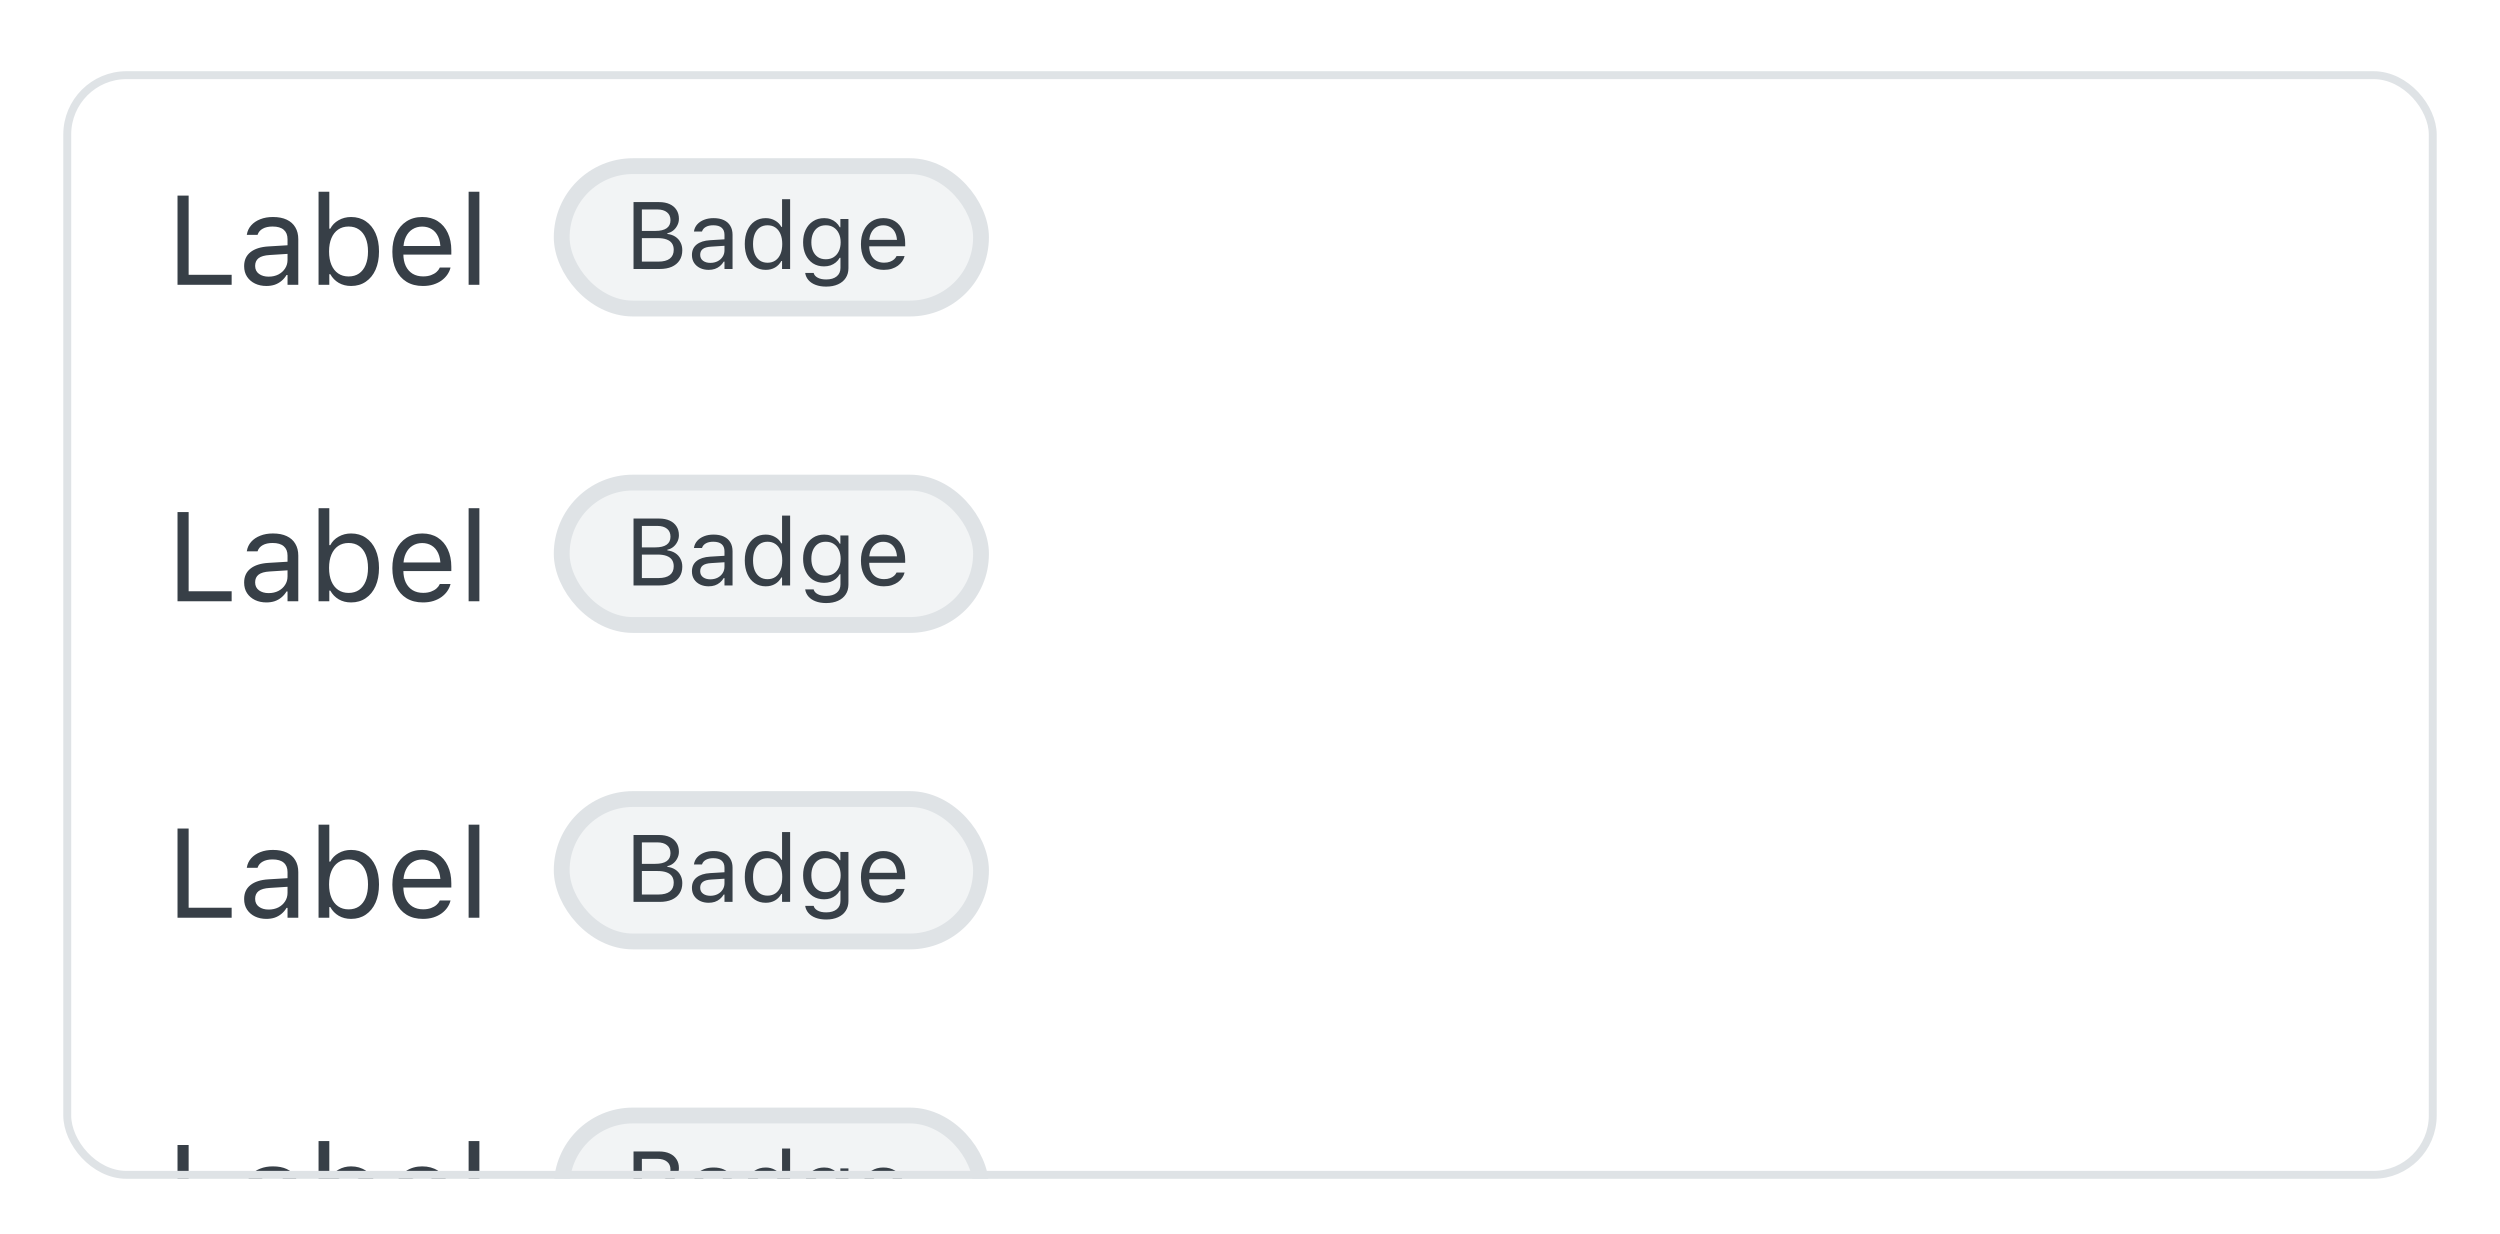<svg width="316" height="156" viewBox="0 0 316 156" fill="none" xmlns="http://www.w3.org/2000/svg">
<g filter="url(#filter0_dd_1_27331)">
<g clip-path="url(#clip0_1_27331)">
<rect x="8" y="6" width="300" height="140" rx="8" fill="white"/>
<rect width="298" height="40" transform="translate(9 7)" fill="white"/>
<path d="M22.438 33H29.281V31.734H23.844V21.727H22.438V33ZM33.672 33.148C34.052 33.148 34.401 33.096 34.719 32.992C35.036 32.883 35.32 32.724 35.57 32.516C35.825 32.307 36.042 32.055 36.219 31.758H36.344V33H37.703V27.234C37.703 26.651 37.578 26.151 37.328 25.734C37.083 25.312 36.721 24.99 36.242 24.766C35.768 24.542 35.188 24.43 34.5 24.43C33.901 24.43 33.367 24.523 32.898 24.711C32.43 24.893 32.047 25.151 31.75 25.484C31.458 25.812 31.276 26.198 31.203 26.641L31.195 26.688H32.555L32.562 26.664C32.672 26.336 32.888 26.083 33.211 25.906C33.534 25.724 33.948 25.633 34.453 25.633C35.083 25.633 35.555 25.771 35.867 26.047C36.185 26.318 36.344 26.713 36.344 27.234V29.859C36.344 30.26 36.24 30.62 36.031 30.938C35.828 31.255 35.547 31.508 35.188 31.695C34.828 31.878 34.417 31.969 33.953 31.969C33.464 31.969 33.057 31.852 32.734 31.617C32.411 31.378 32.25 31.044 32.25 30.617V30.602C32.25 30.185 32.396 29.862 32.688 29.633C32.984 29.404 33.453 29.271 34.094 29.234L37.023 29.047V27.961L33.93 28.148C32.95 28.206 32.193 28.448 31.656 28.875C31.125 29.297 30.859 29.883 30.859 30.633V30.648C30.859 31.159 30.982 31.602 31.227 31.977C31.477 32.352 31.812 32.641 32.234 32.844C32.661 33.047 33.141 33.148 33.672 33.148ZM44.375 33.148C45.089 33.148 45.708 32.969 46.234 32.609C46.766 32.25 47.177 31.745 47.469 31.094C47.76 30.438 47.906 29.672 47.906 28.797V28.781C47.906 27.901 47.76 27.135 47.469 26.484C47.177 25.833 46.766 25.328 46.234 24.969C45.708 24.609 45.089 24.43 44.375 24.43C43.797 24.43 43.271 24.565 42.797 24.836C42.328 25.102 41.979 25.458 41.75 25.906H41.625V21.234H40.266V33H41.625V31.656H41.75C42.01 32.125 42.367 32.492 42.82 32.758C43.273 33.018 43.792 33.148 44.375 33.148ZM44.062 31.945C43.552 31.945 43.112 31.818 42.742 31.562C42.372 31.307 42.089 30.945 41.891 30.477C41.693 30.003 41.594 29.443 41.594 28.797V28.781C41.594 28.13 41.693 27.57 41.891 27.102C42.089 26.633 42.372 26.271 42.742 26.016C43.112 25.76 43.552 25.633 44.062 25.633C44.578 25.633 45.018 25.76 45.383 26.016C45.747 26.266 46.026 26.625 46.219 27.094C46.417 27.562 46.516 28.125 46.516 28.781V28.797C46.516 29.448 46.417 30.01 46.219 30.484C46.026 30.953 45.747 31.315 45.383 31.57C45.018 31.82 44.578 31.945 44.062 31.945ZM53.453 33.148C53.948 33.148 54.393 33.086 54.789 32.961C55.19 32.831 55.536 32.659 55.828 32.445C56.12 32.227 56.357 31.984 56.539 31.719C56.727 31.448 56.857 31.169 56.93 30.883L56.945 30.82H55.586L55.555 30.891C55.482 31.057 55.354 31.221 55.172 31.383C54.99 31.544 54.758 31.677 54.477 31.781C54.195 31.885 53.865 31.938 53.484 31.938C52.974 31.938 52.531 31.826 52.156 31.602C51.781 31.372 51.492 31.047 51.289 30.625C51.086 30.198 50.984 29.685 50.984 29.086V28.547C50.984 27.917 51.089 27.385 51.297 26.953C51.505 26.521 51.786 26.195 52.141 25.977C52.5 25.753 52.906 25.641 53.359 25.641C53.812 25.641 54.214 25.747 54.562 25.961C54.911 26.169 55.185 26.487 55.383 26.914C55.581 27.341 55.68 27.885 55.68 28.547V29.086L56.352 28.094H50.297V29.18H57.047V28.648C57.047 27.81 56.898 27.076 56.602 26.445C56.31 25.81 55.888 25.315 55.336 24.961C54.789 24.607 54.133 24.43 53.367 24.43C52.607 24.43 51.943 24.615 51.375 24.984C50.807 25.354 50.367 25.867 50.055 26.523C49.747 27.18 49.594 27.943 49.594 28.812V28.82C49.594 29.701 49.747 30.466 50.055 31.117C50.367 31.763 50.81 32.263 51.383 32.617C51.961 32.971 52.651 33.148 53.453 33.148ZM59.234 33H60.594V21.234H59.234V33Z" fill="#373F47"/>
<rect x="71" y="18" width="53" height="18" rx="9" fill="#F2F4F5"/>
<path d="M80.606 31H83.377C83.978 31 84.492 30.906 84.918 30.719C85.344 30.527 85.67 30.256 85.897 29.904C86.127 29.549 86.242 29.125 86.242 28.633V28.621C86.242 28.25 86.164 27.92 86.008 27.631C85.856 27.338 85.639 27.1 85.357 26.916C85.076 26.732 84.742 26.617 84.356 26.57V26.477C84.629 26.426 84.875 26.312 85.094 26.137C85.312 25.961 85.486 25.744 85.615 25.486C85.748 25.229 85.814 24.953 85.814 24.66V24.648C85.814 24.219 85.713 23.848 85.51 23.535C85.311 23.219 85.023 22.975 84.648 22.803C84.277 22.631 83.832 22.545 83.312 22.545H80.606V23.477H83.09C83.613 23.477 84.019 23.596 84.309 23.834C84.602 24.068 84.748 24.4 84.748 24.83V24.842C84.748 25.287 84.586 25.623 84.262 25.85C83.941 26.076 83.461 26.189 82.82 26.189H80.606V27.098H83.119C83.568 27.098 83.943 27.152 84.244 27.262C84.549 27.371 84.777 27.535 84.93 27.754C85.082 27.973 85.158 28.244 85.158 28.568V28.58C85.158 29.064 84.994 29.434 84.666 29.688C84.338 29.941 83.856 30.068 83.219 30.068H80.606V31ZM80.078 31H81.133V22.545H80.078V31ZM89.57 31.111C89.856 31.111 90.117 31.072 90.356 30.994C90.594 30.912 90.807 30.793 90.994 30.637C91.186 30.48 91.348 30.291 91.481 30.068H91.574V31H92.594V26.676C92.594 26.238 92.5 25.863 92.312 25.551C92.129 25.234 91.857 24.992 91.498 24.824C91.143 24.656 90.707 24.572 90.191 24.572C89.742 24.572 89.342 24.643 88.99 24.783C88.639 24.92 88.352 25.113 88.129 25.363C87.91 25.609 87.773 25.898 87.719 26.23L87.713 26.266H88.732L88.738 26.248C88.82 26.002 88.982 25.812 89.225 25.68C89.467 25.543 89.777 25.475 90.156 25.475C90.629 25.475 90.982 25.578 91.217 25.785C91.455 25.988 91.574 26.285 91.574 26.676V28.645C91.574 28.945 91.496 29.215 91.34 29.453C91.188 29.691 90.977 29.881 90.707 30.021C90.438 30.158 90.129 30.227 89.781 30.227C89.414 30.227 89.109 30.139 88.867 29.963C88.625 29.783 88.504 29.533 88.504 29.213V29.201C88.504 28.889 88.613 28.646 88.832 28.475C89.055 28.303 89.406 28.203 89.887 28.176L92.084 28.035V27.221L89.764 27.361C89.029 27.404 88.461 27.586 88.059 27.906C87.66 28.223 87.461 28.662 87.461 29.225V29.236C87.461 29.619 87.553 29.951 87.736 30.232C87.924 30.514 88.176 30.73 88.492 30.883C88.812 31.035 89.172 31.111 89.57 31.111ZM96.789 31.111C97.231 31.111 97.621 31.014 97.961 30.818C98.301 30.619 98.566 30.344 98.758 29.992H98.852V31H99.871V22.176H98.852V25.68H98.758C98.586 25.344 98.322 25.076 97.967 24.877C97.615 24.674 97.223 24.572 96.789 24.572C96.254 24.572 95.787 24.707 95.389 24.977C94.994 25.246 94.688 25.625 94.469 26.113C94.25 26.602 94.141 27.176 94.141 27.836V27.848C94.141 28.504 94.25 29.078 94.469 29.57C94.688 30.059 94.996 30.438 95.394 30.707C95.793 30.977 96.258 31.111 96.789 31.111ZM97.023 30.209C96.641 30.209 96.311 30.115 96.033 29.928C95.76 29.736 95.549 29.465 95.4 29.113C95.256 28.758 95.184 28.336 95.184 27.848V27.836C95.184 27.344 95.256 26.922 95.4 26.57C95.549 26.219 95.76 25.949 96.033 25.762C96.311 25.57 96.641 25.475 97.023 25.475C97.406 25.475 97.736 25.57 98.014 25.762C98.291 25.953 98.504 26.225 98.652 26.576C98.801 26.928 98.875 27.348 98.875 27.836V27.848C98.875 28.332 98.801 28.752 98.652 29.107C98.504 29.459 98.291 29.73 98.014 29.922C97.736 30.113 97.406 30.209 97.023 30.209ZM104.43 33.227C105.004 33.227 105.502 33.131 105.924 32.94C106.346 32.752 106.67 32.484 106.896 32.137C107.127 31.789 107.242 31.381 107.242 30.912V24.684H106.223V25.727H106.152C106.023 25.488 105.861 25.283 105.666 25.111C105.475 24.939 105.254 24.807 105.004 24.713C104.754 24.619 104.48 24.572 104.184 24.572C103.633 24.572 103.158 24.705 102.76 24.971C102.361 25.232 102.053 25.594 101.834 26.055C101.619 26.512 101.512 27.035 101.512 27.625V27.637C101.512 28.227 101.619 28.75 101.834 29.207C102.049 29.664 102.354 30.023 102.748 30.285C103.146 30.543 103.617 30.672 104.16 30.672C104.449 30.672 104.719 30.631 104.969 30.549C105.219 30.463 105.443 30.338 105.643 30.174C105.842 30.01 106.008 29.812 106.141 29.582H106.234V30.859C106.234 31.324 106.074 31.684 105.754 31.938C105.438 32.195 104.996 32.324 104.43 32.324C103.977 32.324 103.613 32.246 103.34 32.09C103.066 31.938 102.902 31.742 102.848 31.504L102.842 31.498H101.787L101.775 31.504C101.83 31.848 101.969 32.148 102.191 32.406C102.418 32.668 102.721 32.869 103.1 33.01C103.479 33.154 103.922 33.227 104.43 33.227ZM104.383 29.77C103.992 29.77 103.66 29.68 103.387 29.5C103.117 29.316 102.91 29.064 102.766 28.744C102.625 28.424 102.555 28.055 102.555 27.637V27.625C102.555 27.207 102.625 26.836 102.766 26.512C102.91 26.188 103.117 25.934 103.387 25.75C103.66 25.566 103.992 25.475 104.383 25.475C104.773 25.475 105.107 25.566 105.385 25.75C105.666 25.934 105.881 26.188 106.029 26.512C106.182 26.836 106.258 27.207 106.258 27.625V27.637C106.258 28.055 106.182 28.424 106.029 28.744C105.881 29.064 105.666 29.316 105.385 29.5C105.107 29.68 104.773 29.77 104.383 29.77ZM111.719 31.111C112.09 31.111 112.424 31.064 112.721 30.971C113.021 30.873 113.281 30.744 113.5 30.584C113.719 30.42 113.896 30.238 114.033 30.039C114.174 29.836 114.271 29.627 114.326 29.412L114.338 29.365H113.318L113.295 29.418C113.24 29.543 113.145 29.666 113.008 29.787C112.871 29.908 112.697 30.008 112.486 30.086C112.275 30.164 112.027 30.203 111.742 30.203C111.359 30.203 111.027 30.119 110.746 29.951C110.465 29.779 110.248 29.535 110.096 29.219C109.943 28.898 109.867 28.514 109.867 28.064V27.66C109.867 27.188 109.945 26.789 110.102 26.465C110.258 26.141 110.469 25.896 110.734 25.732C111.004 25.564 111.309 25.48 111.648 25.48C111.988 25.48 112.289 25.561 112.551 25.721C112.812 25.877 113.018 26.115 113.166 26.436C113.314 26.756 113.389 27.164 113.389 27.66V28.064L113.893 27.32H109.352V28.135H114.414V27.736C114.414 27.107 114.303 26.557 114.08 26.084C113.861 25.607 113.545 25.236 113.131 24.971C112.721 24.705 112.229 24.572 111.654 24.572C111.084 24.572 110.586 24.711 110.16 24.988C109.734 25.266 109.404 25.65 109.17 26.143C108.939 26.635 108.824 27.207 108.824 27.859V27.865C108.824 28.525 108.939 29.1 109.17 29.588C109.404 30.072 109.736 30.447 110.166 30.713C110.6 30.979 111.117 31.111 111.719 31.111Z" fill="#373F47"/>
<rect x="71" y="18" width="53" height="18" rx="9" stroke="#DFE3E6" stroke-width="2"/>
<rect width="298" height="40" transform="translate(9 47)" fill="white"/>
<path d="M22.438 73H29.281V71.734H23.844V61.727H22.438V73ZM33.672 73.148C34.052 73.148 34.401 73.096 34.719 72.992C35.036 72.883 35.32 72.724 35.57 72.516C35.825 72.307 36.042 72.055 36.219 71.758H36.344V73H37.703V67.234C37.703 66.651 37.578 66.151 37.328 65.734C37.083 65.312 36.721 64.99 36.242 64.766C35.768 64.542 35.188 64.43 34.5 64.43C33.901 64.43 33.367 64.523 32.898 64.711C32.43 64.893 32.047 65.151 31.75 65.484C31.458 65.812 31.276 66.198 31.203 66.641L31.195 66.688H32.555L32.562 66.664C32.672 66.336 32.888 66.083 33.211 65.906C33.534 65.724 33.948 65.633 34.453 65.633C35.083 65.633 35.555 65.771 35.867 66.047C36.185 66.318 36.344 66.713 36.344 67.234V69.859C36.344 70.26 36.24 70.62 36.031 70.938C35.828 71.255 35.547 71.508 35.188 71.695C34.828 71.878 34.417 71.969 33.953 71.969C33.464 71.969 33.057 71.852 32.734 71.617C32.411 71.378 32.25 71.044 32.25 70.617V70.602C32.25 70.185 32.396 69.862 32.688 69.633C32.984 69.404 33.453 69.271 34.094 69.234L37.023 69.047V67.961L33.93 68.148C32.95 68.206 32.193 68.448 31.656 68.875C31.125 69.297 30.859 69.883 30.859 70.633V70.648C30.859 71.159 30.982 71.602 31.227 71.977C31.477 72.352 31.812 72.641 32.234 72.844C32.661 73.047 33.141 73.148 33.672 73.148ZM44.375 73.148C45.089 73.148 45.708 72.969 46.234 72.609C46.766 72.25 47.177 71.745 47.469 71.094C47.76 70.438 47.906 69.672 47.906 68.797V68.781C47.906 67.901 47.76 67.135 47.469 66.484C47.177 65.833 46.766 65.328 46.234 64.969C45.708 64.609 45.089 64.43 44.375 64.43C43.797 64.43 43.271 64.565 42.797 64.836C42.328 65.102 41.979 65.458 41.75 65.906H41.625V61.234H40.266V73H41.625V71.656H41.75C42.01 72.125 42.367 72.492 42.82 72.758C43.273 73.018 43.792 73.148 44.375 73.148ZM44.062 71.945C43.552 71.945 43.112 71.818 42.742 71.562C42.372 71.307 42.089 70.945 41.891 70.477C41.693 70.003 41.594 69.443 41.594 68.797V68.781C41.594 68.13 41.693 67.57 41.891 67.102C42.089 66.633 42.372 66.271 42.742 66.016C43.112 65.76 43.552 65.633 44.062 65.633C44.578 65.633 45.018 65.76 45.383 66.016C45.747 66.266 46.026 66.625 46.219 67.094C46.417 67.562 46.516 68.125 46.516 68.781V68.797C46.516 69.448 46.417 70.01 46.219 70.484C46.026 70.953 45.747 71.315 45.383 71.57C45.018 71.82 44.578 71.945 44.062 71.945ZM53.453 73.148C53.948 73.148 54.393 73.086 54.789 72.961C55.19 72.831 55.536 72.659 55.828 72.445C56.12 72.227 56.357 71.984 56.539 71.719C56.727 71.448 56.857 71.169 56.93 70.883L56.945 70.82H55.586L55.555 70.891C55.482 71.057 55.354 71.221 55.172 71.383C54.99 71.544 54.758 71.677 54.477 71.781C54.195 71.885 53.865 71.938 53.484 71.938C52.974 71.938 52.531 71.826 52.156 71.602C51.781 71.372 51.492 71.047 51.289 70.625C51.086 70.198 50.984 69.685 50.984 69.086V68.547C50.984 67.917 51.089 67.385 51.297 66.953C51.505 66.521 51.786 66.195 52.141 65.977C52.5 65.753 52.906 65.641 53.359 65.641C53.812 65.641 54.214 65.747 54.562 65.961C54.911 66.169 55.185 66.487 55.383 66.914C55.581 67.341 55.68 67.885 55.68 68.547V69.086L56.352 68.094H50.297V69.18H57.047V68.648C57.047 67.81 56.898 67.076 56.602 66.445C56.31 65.81 55.888 65.315 55.336 64.961C54.789 64.607 54.133 64.43 53.367 64.43C52.607 64.43 51.943 64.615 51.375 64.984C50.807 65.354 50.367 65.867 50.055 66.523C49.747 67.18 49.594 67.943 49.594 68.812V68.82C49.594 69.701 49.747 70.466 50.055 71.117C50.367 71.763 50.81 72.263 51.383 72.617C51.961 72.971 52.651 73.148 53.453 73.148ZM59.234 73H60.594V61.234H59.234V73Z" fill="#373F47"/>
<rect x="71" y="58" width="53" height="18" rx="9" fill="#F2F4F5"/>
<path d="M80.606 71H83.377C83.978 71 84.492 70.906 84.918 70.719C85.344 70.527 85.67 70.256 85.897 69.904C86.127 69.549 86.242 69.125 86.242 68.633V68.621C86.242 68.25 86.164 67.92 86.008 67.631C85.856 67.338 85.639 67.1 85.357 66.916C85.076 66.732 84.742 66.617 84.356 66.57V66.477C84.629 66.426 84.875 66.312 85.094 66.137C85.312 65.961 85.486 65.744 85.615 65.486C85.748 65.228 85.814 64.953 85.814 64.66V64.648C85.814 64.219 85.713 63.848 85.51 63.535C85.311 63.219 85.023 62.975 84.648 62.803C84.277 62.631 83.832 62.545 83.312 62.545H80.606V63.477H83.09C83.613 63.477 84.019 63.596 84.309 63.834C84.602 64.068 84.748 64.4 84.748 64.83V64.842C84.748 65.287 84.586 65.623 84.262 65.85C83.941 66.076 83.461 66.189 82.82 66.189H80.606V67.098H83.119C83.568 67.098 83.943 67.152 84.244 67.262C84.549 67.371 84.777 67.535 84.93 67.754C85.082 67.973 85.158 68.244 85.158 68.568V68.58C85.158 69.064 84.994 69.434 84.666 69.688C84.338 69.941 83.856 70.068 83.219 70.068H80.606V71ZM80.078 71H81.133V62.545H80.078V71ZM89.57 71.111C89.856 71.111 90.117 71.072 90.356 70.994C90.594 70.912 90.807 70.793 90.994 70.637C91.186 70.481 91.348 70.291 91.481 70.068H91.574V71H92.594V66.676C92.594 66.238 92.5 65.863 92.312 65.551C92.129 65.234 91.857 64.992 91.498 64.824C91.143 64.656 90.707 64.572 90.191 64.572C89.742 64.572 89.342 64.643 88.99 64.783C88.639 64.92 88.352 65.113 88.129 65.363C87.91 65.609 87.773 65.898 87.719 66.231L87.713 66.266H88.732L88.738 66.248C88.82 66.002 88.982 65.812 89.225 65.68C89.467 65.543 89.777 65.475 90.156 65.475C90.629 65.475 90.982 65.578 91.217 65.785C91.455 65.988 91.574 66.285 91.574 66.676V68.644C91.574 68.945 91.496 69.215 91.34 69.453C91.188 69.691 90.977 69.881 90.707 70.022C90.438 70.158 90.129 70.227 89.781 70.227C89.414 70.227 89.109 70.139 88.867 69.963C88.625 69.783 88.504 69.533 88.504 69.213V69.201C88.504 68.889 88.613 68.647 88.832 68.475C89.055 68.303 89.406 68.203 89.887 68.176L92.084 68.035V67.221L89.764 67.361C89.029 67.404 88.461 67.586 88.059 67.906C87.66 68.223 87.461 68.662 87.461 69.225V69.236C87.461 69.619 87.553 69.951 87.736 70.232C87.924 70.514 88.176 70.731 88.492 70.883C88.812 71.035 89.172 71.111 89.57 71.111ZM96.789 71.111C97.231 71.111 97.621 71.014 97.961 70.818C98.301 70.619 98.566 70.344 98.758 69.992H98.852V71H99.871V62.176H98.852V65.68H98.758C98.586 65.344 98.322 65.076 97.967 64.877C97.615 64.674 97.223 64.572 96.789 64.572C96.254 64.572 95.787 64.707 95.389 64.977C94.994 65.246 94.688 65.625 94.469 66.113C94.25 66.602 94.141 67.176 94.141 67.836V67.848C94.141 68.504 94.25 69.078 94.469 69.57C94.688 70.059 94.996 70.438 95.394 70.707C95.793 70.977 96.258 71.111 96.789 71.111ZM97.023 70.209C96.641 70.209 96.311 70.115 96.033 69.928C95.76 69.736 95.549 69.465 95.4 69.113C95.256 68.758 95.184 68.336 95.184 67.848V67.836C95.184 67.344 95.256 66.922 95.4 66.57C95.549 66.219 95.76 65.949 96.033 65.762C96.311 65.57 96.641 65.475 97.023 65.475C97.406 65.475 97.736 65.57 98.014 65.762C98.291 65.953 98.504 66.225 98.652 66.576C98.801 66.928 98.875 67.348 98.875 67.836V67.848C98.875 68.332 98.801 68.752 98.652 69.107C98.504 69.459 98.291 69.731 98.014 69.922C97.736 70.113 97.406 70.209 97.023 70.209ZM104.43 73.227C105.004 73.227 105.502 73.131 105.924 72.939C106.346 72.752 106.67 72.484 106.896 72.137C107.127 71.789 107.242 71.381 107.242 70.912V64.684H106.223V65.727H106.152C106.023 65.488 105.861 65.283 105.666 65.111C105.475 64.939 105.254 64.807 105.004 64.713C104.754 64.619 104.48 64.572 104.184 64.572C103.633 64.572 103.158 64.705 102.76 64.971C102.361 65.232 102.053 65.594 101.834 66.055C101.619 66.512 101.512 67.035 101.512 67.625V67.637C101.512 68.227 101.619 68.75 101.834 69.207C102.049 69.664 102.354 70.023 102.748 70.285C103.146 70.543 103.617 70.672 104.16 70.672C104.449 70.672 104.719 70.631 104.969 70.549C105.219 70.463 105.443 70.338 105.643 70.174C105.842 70.01 106.008 69.812 106.141 69.582H106.234V70.859C106.234 71.324 106.074 71.684 105.754 71.938C105.438 72.195 104.996 72.324 104.43 72.324C103.977 72.324 103.613 72.246 103.34 72.09C103.066 71.938 102.902 71.742 102.848 71.504L102.842 71.498H101.787L101.775 71.504C101.83 71.848 101.969 72.148 102.191 72.406C102.418 72.668 102.721 72.869 103.1 73.01C103.479 73.154 103.922 73.227 104.43 73.227ZM104.383 69.769C103.992 69.769 103.66 69.68 103.387 69.5C103.117 69.316 102.91 69.064 102.766 68.744C102.625 68.424 102.555 68.055 102.555 67.637V67.625C102.555 67.207 102.625 66.836 102.766 66.512C102.91 66.188 103.117 65.934 103.387 65.75C103.66 65.566 103.992 65.475 104.383 65.475C104.773 65.475 105.107 65.566 105.385 65.75C105.666 65.934 105.881 66.188 106.029 66.512C106.182 66.836 106.258 67.207 106.258 67.625V67.637C106.258 68.055 106.182 68.424 106.029 68.744C105.881 69.064 105.666 69.316 105.385 69.5C105.107 69.68 104.773 69.769 104.383 69.769ZM111.719 71.111C112.09 71.111 112.424 71.064 112.721 70.971C113.021 70.873 113.281 70.744 113.5 70.584C113.719 70.42 113.896 70.238 114.033 70.039C114.174 69.836 114.271 69.627 114.326 69.412L114.338 69.365H113.318L113.295 69.418C113.24 69.543 113.145 69.666 113.008 69.787C112.871 69.908 112.697 70.008 112.486 70.086C112.275 70.164 112.027 70.203 111.742 70.203C111.359 70.203 111.027 70.119 110.746 69.951C110.465 69.779 110.248 69.535 110.096 69.219C109.943 68.898 109.867 68.514 109.867 68.064V67.66C109.867 67.188 109.945 66.789 110.102 66.465C110.258 66.141 110.469 65.897 110.734 65.732C111.004 65.564 111.309 65.481 111.648 65.481C111.988 65.481 112.289 65.561 112.551 65.721C112.812 65.877 113.018 66.115 113.166 66.436C113.314 66.756 113.389 67.164 113.389 67.66V68.064L113.893 67.32H109.352V68.135H114.414V67.736C114.414 67.107 114.303 66.557 114.08 66.084C113.861 65.607 113.545 65.236 113.131 64.971C112.721 64.705 112.229 64.572 111.654 64.572C111.084 64.572 110.586 64.711 110.16 64.988C109.734 65.266 109.404 65.65 109.17 66.143C108.939 66.635 108.824 67.207 108.824 67.859V67.865C108.824 68.525 108.939 69.1 109.17 69.588C109.404 70.072 109.736 70.447 110.166 70.713C110.6 70.978 111.117 71.111 111.719 71.111Z" fill="#373F47"/>
<rect x="71" y="58" width="53" height="18" rx="9" stroke="#DFE3E6" stroke-width="2"/>
<rect width="298" height="40" transform="translate(9 87)" fill="white"/>
<path d="M22.438 113H29.281V111.734H23.844V101.727H22.438V113ZM33.672 113.148C34.052 113.148 34.401 113.096 34.719 112.992C35.036 112.883 35.32 112.724 35.57 112.516C35.825 112.307 36.042 112.055 36.219 111.758H36.344V113H37.703V107.234C37.703 106.651 37.578 106.151 37.328 105.734C37.083 105.312 36.721 104.99 36.242 104.766C35.768 104.542 35.188 104.43 34.5 104.43C33.901 104.43 33.367 104.523 32.898 104.711C32.43 104.893 32.047 105.151 31.75 105.484C31.458 105.812 31.276 106.198 31.203 106.641L31.195 106.688H32.555L32.562 106.664C32.672 106.336 32.888 106.083 33.211 105.906C33.534 105.724 33.948 105.633 34.453 105.633C35.083 105.633 35.555 105.771 35.867 106.047C36.185 106.318 36.344 106.714 36.344 107.234V109.859C36.344 110.26 36.24 110.62 36.031 110.938C35.828 111.255 35.547 111.508 35.188 111.695C34.828 111.878 34.417 111.969 33.953 111.969C33.464 111.969 33.057 111.852 32.734 111.617C32.411 111.378 32.25 111.044 32.25 110.617V110.602C32.25 110.185 32.396 109.862 32.688 109.633C32.984 109.404 33.453 109.271 34.094 109.234L37.023 109.047V107.961L33.93 108.148C32.95 108.206 32.193 108.448 31.656 108.875C31.125 109.297 30.859 109.883 30.859 110.633V110.648C30.859 111.159 30.982 111.602 31.227 111.977C31.477 112.352 31.812 112.641 32.234 112.844C32.661 113.047 33.141 113.148 33.672 113.148ZM44.375 113.148C45.089 113.148 45.708 112.969 46.234 112.609C46.766 112.25 47.177 111.745 47.469 111.094C47.76 110.438 47.906 109.672 47.906 108.797V108.781C47.906 107.901 47.76 107.135 47.469 106.484C47.177 105.833 46.766 105.328 46.234 104.969C45.708 104.609 45.089 104.43 44.375 104.43C43.797 104.43 43.271 104.565 42.797 104.836C42.328 105.102 41.979 105.458 41.75 105.906H41.625V101.234H40.266V113H41.625V111.656H41.75C42.01 112.125 42.367 112.492 42.82 112.758C43.273 113.018 43.792 113.148 44.375 113.148ZM44.062 111.945C43.552 111.945 43.112 111.818 42.742 111.562C42.372 111.307 42.089 110.945 41.891 110.477C41.693 110.003 41.594 109.443 41.594 108.797V108.781C41.594 108.13 41.693 107.57 41.891 107.102C42.089 106.633 42.372 106.271 42.742 106.016C43.112 105.76 43.552 105.633 44.062 105.633C44.578 105.633 45.018 105.76 45.383 106.016C45.747 106.266 46.026 106.625 46.219 107.094C46.417 107.562 46.516 108.125 46.516 108.781V108.797C46.516 109.448 46.417 110.01 46.219 110.484C46.026 110.953 45.747 111.315 45.383 111.57C45.018 111.82 44.578 111.945 44.062 111.945ZM53.453 113.148C53.948 113.148 54.393 113.086 54.789 112.961C55.19 112.831 55.536 112.659 55.828 112.445C56.12 112.227 56.357 111.984 56.539 111.719C56.727 111.448 56.857 111.169 56.93 110.883L56.945 110.82H55.586L55.555 110.891C55.482 111.057 55.354 111.221 55.172 111.383C54.99 111.544 54.758 111.677 54.477 111.781C54.195 111.885 53.865 111.938 53.484 111.938C52.974 111.938 52.531 111.826 52.156 111.602C51.781 111.372 51.492 111.047 51.289 110.625C51.086 110.198 50.984 109.685 50.984 109.086V108.547C50.984 107.917 51.089 107.385 51.297 106.953C51.505 106.521 51.786 106.195 52.141 105.977C52.5 105.753 52.906 105.641 53.359 105.641C53.812 105.641 54.214 105.747 54.562 105.961C54.911 106.169 55.185 106.487 55.383 106.914C55.581 107.341 55.68 107.885 55.68 108.547V109.086L56.352 108.094H50.297V109.18H57.047V108.648C57.047 107.81 56.898 107.076 56.602 106.445C56.31 105.81 55.888 105.315 55.336 104.961C54.789 104.607 54.133 104.43 53.367 104.43C52.607 104.43 51.943 104.615 51.375 104.984C50.807 105.354 50.367 105.867 50.055 106.523C49.747 107.18 49.594 107.943 49.594 108.812V108.82C49.594 109.701 49.747 110.466 50.055 111.117C50.367 111.763 50.81 112.263 51.383 112.617C51.961 112.971 52.651 113.148 53.453 113.148ZM59.234 113H60.594V101.234H59.234V113Z" fill="#373F47"/>
<rect x="71" y="98" width="53" height="18" rx="9" fill="#F2F4F5"/>
<path d="M80.606 111H83.377C83.978 111 84.492 110.906 84.918 110.719C85.344 110.527 85.67 110.256 85.897 109.904C86.127 109.549 86.242 109.125 86.242 108.633V108.621C86.242 108.25 86.164 107.92 86.008 107.631C85.856 107.338 85.639 107.1 85.357 106.916C85.076 106.732 84.742 106.617 84.356 106.57V106.477C84.629 106.426 84.875 106.312 85.094 106.137C85.312 105.961 85.486 105.744 85.615 105.486C85.748 105.229 85.814 104.953 85.814 104.66V104.648C85.814 104.219 85.713 103.848 85.51 103.535C85.311 103.219 85.023 102.975 84.648 102.803C84.277 102.631 83.832 102.545 83.312 102.545H80.606V103.477H83.09C83.613 103.477 84.019 103.596 84.309 103.834C84.602 104.068 84.748 104.4 84.748 104.83V104.842C84.748 105.287 84.586 105.623 84.262 105.85C83.941 106.076 83.461 106.189 82.82 106.189H80.606V107.098H83.119C83.568 107.098 83.943 107.152 84.244 107.262C84.549 107.371 84.777 107.535 84.93 107.754C85.082 107.973 85.158 108.244 85.158 108.568V108.58C85.158 109.064 84.994 109.434 84.666 109.688C84.338 109.941 83.856 110.068 83.219 110.068H80.606V111ZM80.078 111H81.133V102.545H80.078V111ZM89.57 111.111C89.856 111.111 90.117 111.072 90.356 110.994C90.594 110.912 90.807 110.793 90.994 110.637C91.186 110.48 91.348 110.291 91.481 110.068H91.574V111H92.594V106.676C92.594 106.238 92.5 105.863 92.312 105.551C92.129 105.234 91.857 104.992 91.498 104.824C91.143 104.656 90.707 104.572 90.191 104.572C89.742 104.572 89.342 104.643 88.99 104.783C88.639 104.92 88.352 105.113 88.129 105.363C87.91 105.609 87.773 105.898 87.719 106.23L87.713 106.266H88.732L88.738 106.248C88.82 106.002 88.982 105.812 89.225 105.68C89.467 105.543 89.777 105.475 90.156 105.475C90.629 105.475 90.982 105.578 91.217 105.785C91.455 105.988 91.574 106.285 91.574 106.676V108.645C91.574 108.945 91.496 109.215 91.34 109.453C91.188 109.691 90.977 109.881 90.707 110.021C90.438 110.158 90.129 110.227 89.781 110.227C89.414 110.227 89.109 110.139 88.867 109.963C88.625 109.783 88.504 109.533 88.504 109.213V109.201C88.504 108.889 88.613 108.646 88.832 108.475C89.055 108.303 89.406 108.203 89.887 108.176L92.084 108.035V107.221L89.764 107.361C89.029 107.404 88.461 107.586 88.059 107.906C87.66 108.223 87.461 108.662 87.461 109.225V109.236C87.461 109.619 87.553 109.951 87.736 110.232C87.924 110.514 88.176 110.73 88.492 110.883C88.812 111.035 89.172 111.111 89.57 111.111ZM96.789 111.111C97.231 111.111 97.621 111.014 97.961 110.818C98.301 110.619 98.566 110.344 98.758 109.992H98.852V111H99.871V102.176H98.852V105.68H98.758C98.586 105.344 98.322 105.076 97.967 104.877C97.615 104.674 97.223 104.572 96.789 104.572C96.254 104.572 95.787 104.707 95.389 104.977C94.994 105.246 94.688 105.625 94.469 106.113C94.25 106.602 94.141 107.176 94.141 107.836V107.848C94.141 108.504 94.25 109.078 94.469 109.57C94.688 110.059 94.996 110.438 95.394 110.707C95.793 110.977 96.258 111.111 96.789 111.111ZM97.023 110.209C96.641 110.209 96.311 110.115 96.033 109.928C95.76 109.736 95.549 109.465 95.4 109.113C95.256 108.758 95.184 108.336 95.184 107.848V107.836C95.184 107.344 95.256 106.922 95.4 106.57C95.549 106.219 95.76 105.949 96.033 105.762C96.311 105.57 96.641 105.475 97.023 105.475C97.406 105.475 97.736 105.57 98.014 105.762C98.291 105.953 98.504 106.225 98.652 106.576C98.801 106.928 98.875 107.348 98.875 107.836V107.848C98.875 108.332 98.801 108.752 98.652 109.107C98.504 109.459 98.291 109.73 98.014 109.922C97.736 110.113 97.406 110.209 97.023 110.209ZM104.43 113.227C105.004 113.227 105.502 113.131 105.924 112.939C106.346 112.752 106.67 112.484 106.896 112.137C107.127 111.789 107.242 111.381 107.242 110.912V104.684H106.223V105.727H106.152C106.023 105.488 105.861 105.283 105.666 105.111C105.475 104.939 105.254 104.807 105.004 104.713C104.754 104.619 104.48 104.572 104.184 104.572C103.633 104.572 103.158 104.705 102.76 104.971C102.361 105.232 102.053 105.594 101.834 106.055C101.619 106.512 101.512 107.035 101.512 107.625V107.637C101.512 108.227 101.619 108.75 101.834 109.207C102.049 109.664 102.354 110.023 102.748 110.285C103.146 110.543 103.617 110.672 104.16 110.672C104.449 110.672 104.719 110.631 104.969 110.549C105.219 110.463 105.443 110.338 105.643 110.174C105.842 110.01 106.008 109.812 106.141 109.582H106.234V110.859C106.234 111.324 106.074 111.684 105.754 111.938C105.438 112.195 104.996 112.324 104.43 112.324C103.977 112.324 103.613 112.246 103.34 112.09C103.066 111.938 102.902 111.742 102.848 111.504L102.842 111.498H101.787L101.775 111.504C101.83 111.848 101.969 112.148 102.191 112.406C102.418 112.668 102.721 112.869 103.1 113.01C103.479 113.154 103.922 113.227 104.43 113.227ZM104.383 109.77C103.992 109.77 103.66 109.68 103.387 109.5C103.117 109.316 102.91 109.064 102.766 108.744C102.625 108.424 102.555 108.055 102.555 107.637V107.625C102.555 107.207 102.625 106.836 102.766 106.512C102.91 106.188 103.117 105.934 103.387 105.75C103.66 105.566 103.992 105.475 104.383 105.475C104.773 105.475 105.107 105.566 105.385 105.75C105.666 105.934 105.881 106.188 106.029 106.512C106.182 106.836 106.258 107.207 106.258 107.625V107.637C106.258 108.055 106.182 108.424 106.029 108.744C105.881 109.064 105.666 109.316 105.385 109.5C105.107 109.68 104.773 109.77 104.383 109.77ZM111.719 111.111C112.09 111.111 112.424 111.064 112.721 110.971C113.021 110.873 113.281 110.744 113.5 110.584C113.719 110.42 113.896 110.238 114.033 110.039C114.174 109.836 114.271 109.627 114.326 109.412L114.338 109.365H113.318L113.295 109.418C113.24 109.543 113.145 109.666 113.008 109.787C112.871 109.908 112.697 110.008 112.486 110.086C112.275 110.164 112.027 110.203 111.742 110.203C111.359 110.203 111.027 110.119 110.746 109.951C110.465 109.779 110.248 109.535 110.096 109.219C109.943 108.898 109.867 108.514 109.867 108.064V107.66C109.867 107.188 109.945 106.789 110.102 106.465C110.258 106.141 110.469 105.896 110.734 105.732C111.004 105.564 111.309 105.48 111.648 105.48C111.988 105.48 112.289 105.561 112.551 105.721C112.812 105.877 113.018 106.115 113.166 106.436C113.314 106.756 113.389 107.164 113.389 107.66V108.064L113.893 107.32H109.352V108.135H114.414V107.736C114.414 107.107 114.303 106.557 114.08 106.084C113.861 105.607 113.545 105.236 113.131 104.971C112.721 104.705 112.229 104.572 111.654 104.572C111.084 104.572 110.586 104.711 110.16 104.988C109.734 105.266 109.404 105.65 109.17 106.143C108.939 106.635 108.824 107.207 108.824 107.859V107.865C108.824 108.525 108.939 109.1 109.17 109.588C109.404 110.072 109.736 110.447 110.166 110.713C110.6 110.979 111.117 111.111 111.719 111.111Z" fill="#373F47"/>
<rect x="71" y="98" width="53" height="18" rx="9" stroke="#DFE3E6" stroke-width="2"/>
<rect width="298" height="40" transform="translate(9 127)" fill="white"/>
<path d="M22.438 153H29.281V151.734H23.844V141.727H22.438V153ZM33.672 153.148C34.052 153.148 34.401 153.096 34.719 152.992C35.036 152.883 35.32 152.724 35.57 152.516C35.825 152.307 36.042 152.055 36.219 151.758H36.344V153H37.703V147.234C37.703 146.651 37.578 146.151 37.328 145.734C37.083 145.312 36.721 144.99 36.242 144.766C35.768 144.542 35.188 144.43 34.5 144.43C33.901 144.43 33.367 144.523 32.898 144.711C32.43 144.893 32.047 145.151 31.75 145.484C31.458 145.812 31.276 146.198 31.203 146.641L31.195 146.688H32.555L32.562 146.664C32.672 146.336 32.888 146.083 33.211 145.906C33.534 145.724 33.948 145.633 34.453 145.633C35.083 145.633 35.555 145.771 35.867 146.047C36.185 146.318 36.344 146.714 36.344 147.234V149.859C36.344 150.26 36.24 150.62 36.031 150.938C35.828 151.255 35.547 151.508 35.188 151.695C34.828 151.878 34.417 151.969 33.953 151.969C33.464 151.969 33.057 151.852 32.734 151.617C32.411 151.378 32.25 151.044 32.25 150.617V150.602C32.25 150.185 32.396 149.862 32.688 149.633C32.984 149.404 33.453 149.271 34.094 149.234L37.023 149.047V147.961L33.93 148.148C32.95 148.206 32.193 148.448 31.656 148.875C31.125 149.297 30.859 149.883 30.859 150.633V150.648C30.859 151.159 30.982 151.602 31.227 151.977C31.477 152.352 31.812 152.641 32.234 152.844C32.661 153.047 33.141 153.148 33.672 153.148ZM44.375 153.148C45.089 153.148 45.708 152.969 46.234 152.609C46.766 152.25 47.177 151.745 47.469 151.094C47.76 150.438 47.906 149.672 47.906 148.797V148.781C47.906 147.901 47.76 147.135 47.469 146.484C47.177 145.833 46.766 145.328 46.234 144.969C45.708 144.609 45.089 144.43 44.375 144.43C43.797 144.43 43.271 144.565 42.797 144.836C42.328 145.102 41.979 145.458 41.75 145.906H41.625V141.234H40.266V153H41.625V151.656H41.75C42.01 152.125 42.367 152.492 42.82 152.758C43.273 153.018 43.792 153.148 44.375 153.148ZM44.062 151.945C43.552 151.945 43.112 151.818 42.742 151.562C42.372 151.307 42.089 150.945 41.891 150.477C41.693 150.003 41.594 149.443 41.594 148.797V148.781C41.594 148.13 41.693 147.57 41.891 147.102C42.089 146.633 42.372 146.271 42.742 146.016C43.112 145.76 43.552 145.633 44.062 145.633C44.578 145.633 45.018 145.76 45.383 146.016C45.747 146.266 46.026 146.625 46.219 147.094C46.417 147.562 46.516 148.125 46.516 148.781V148.797C46.516 149.448 46.417 150.01 46.219 150.484C46.026 150.953 45.747 151.315 45.383 151.57C45.018 151.82 44.578 151.945 44.062 151.945ZM53.453 153.148C53.948 153.148 54.393 153.086 54.789 152.961C55.19 152.831 55.536 152.659 55.828 152.445C56.12 152.227 56.357 151.984 56.539 151.719C56.727 151.448 56.857 151.169 56.93 150.883L56.945 150.82H55.586L55.555 150.891C55.482 151.057 55.354 151.221 55.172 151.383C54.99 151.544 54.758 151.677 54.477 151.781C54.195 151.885 53.865 151.938 53.484 151.938C52.974 151.938 52.531 151.826 52.156 151.602C51.781 151.372 51.492 151.047 51.289 150.625C51.086 150.198 50.984 149.685 50.984 149.086V148.547C50.984 147.917 51.089 147.385 51.297 146.953C51.505 146.521 51.786 146.195 52.141 145.977C52.5 145.753 52.906 145.641 53.359 145.641C53.812 145.641 54.214 145.747 54.562 145.961C54.911 146.169 55.185 146.487 55.383 146.914C55.581 147.341 55.68 147.885 55.68 148.547V149.086L56.352 148.094H50.297V149.18H57.047V148.648C57.047 147.81 56.898 147.076 56.602 146.445C56.31 145.81 55.888 145.315 55.336 144.961C54.789 144.607 54.133 144.43 53.367 144.43C52.607 144.43 51.943 144.615 51.375 144.984C50.807 145.354 50.367 145.867 50.055 146.523C49.747 147.18 49.594 147.943 49.594 148.812V148.82C49.594 149.701 49.747 150.466 50.055 151.117C50.367 151.763 50.81 152.263 51.383 152.617C51.961 152.971 52.651 153.148 53.453 153.148ZM59.234 153H60.594V141.234H59.234V153Z" fill="#373F47"/>
<rect x="71" y="138" width="53" height="18" rx="9" fill="#F2F4F5"/>
<path d="M80.606 151H83.377C83.978 151 84.492 150.906 84.918 150.719C85.344 150.527 85.67 150.256 85.897 149.904C86.127 149.549 86.242 149.125 86.242 148.633V148.621C86.242 148.25 86.164 147.92 86.008 147.631C85.856 147.338 85.639 147.1 85.357 146.916C85.076 146.732 84.742 146.617 84.356 146.57V146.477C84.629 146.426 84.875 146.312 85.094 146.137C85.312 145.961 85.486 145.744 85.615 145.486C85.748 145.229 85.814 144.953 85.814 144.66V144.648C85.814 144.219 85.713 143.848 85.51 143.535C85.311 143.219 85.023 142.975 84.648 142.803C84.277 142.631 83.832 142.545 83.312 142.545H80.606V143.477H83.09C83.613 143.477 84.019 143.596 84.309 143.834C84.602 144.068 84.748 144.4 84.748 144.83V144.842C84.748 145.287 84.586 145.623 84.262 145.85C83.941 146.076 83.461 146.189 82.82 146.189H80.606V147.098H83.119C83.568 147.098 83.943 147.152 84.244 147.262C84.549 147.371 84.777 147.535 84.93 147.754C85.082 147.973 85.158 148.244 85.158 148.568V148.58C85.158 149.064 84.994 149.434 84.666 149.688C84.338 149.941 83.856 150.068 83.219 150.068H80.606V151ZM80.078 151H81.133V142.545H80.078V151ZM89.57 151.111C89.856 151.111 90.117 151.072 90.356 150.994C90.594 150.912 90.807 150.793 90.994 150.637C91.186 150.48 91.348 150.291 91.481 150.068H91.574V151H92.594V146.676C92.594 146.238 92.5 145.863 92.312 145.551C92.129 145.234 91.857 144.992 91.498 144.824C91.143 144.656 90.707 144.572 90.191 144.572C89.742 144.572 89.342 144.643 88.99 144.783C88.639 144.92 88.352 145.113 88.129 145.363C87.91 145.609 87.773 145.898 87.719 146.23L87.713 146.266H88.732L88.738 146.248C88.82 146.002 88.982 145.812 89.225 145.68C89.467 145.543 89.777 145.475 90.156 145.475C90.629 145.475 90.982 145.578 91.217 145.785C91.455 145.988 91.574 146.285 91.574 146.676V148.645C91.574 148.945 91.496 149.215 91.34 149.453C91.188 149.691 90.977 149.881 90.707 150.021C90.438 150.158 90.129 150.227 89.781 150.227C89.414 150.227 89.109 150.139 88.867 149.963C88.625 149.783 88.504 149.533 88.504 149.213V149.201C88.504 148.889 88.613 148.646 88.832 148.475C89.055 148.303 89.406 148.203 89.887 148.176L92.084 148.035V147.221L89.764 147.361C89.029 147.404 88.461 147.586 88.059 147.906C87.66 148.223 87.461 148.662 87.461 149.225V149.236C87.461 149.619 87.553 149.951 87.736 150.232C87.924 150.514 88.176 150.73 88.492 150.883C88.812 151.035 89.172 151.111 89.57 151.111ZM96.789 151.111C97.231 151.111 97.621 151.014 97.961 150.818C98.301 150.619 98.566 150.344 98.758 149.992H98.852V151H99.871V142.176H98.852V145.68H98.758C98.586 145.344 98.322 145.076 97.967 144.877C97.615 144.674 97.223 144.572 96.789 144.572C96.254 144.572 95.787 144.707 95.389 144.977C94.994 145.246 94.688 145.625 94.469 146.113C94.25 146.602 94.141 147.176 94.141 147.836V147.848C94.141 148.504 94.25 149.078 94.469 149.57C94.688 150.059 94.996 150.438 95.394 150.707C95.793 150.977 96.258 151.111 96.789 151.111ZM97.023 150.209C96.641 150.209 96.311 150.115 96.033 149.928C95.76 149.736 95.549 149.465 95.4 149.113C95.256 148.758 95.184 148.336 95.184 147.848V147.836C95.184 147.344 95.256 146.922 95.4 146.57C95.549 146.219 95.76 145.949 96.033 145.762C96.311 145.57 96.641 145.475 97.023 145.475C97.406 145.475 97.736 145.57 98.014 145.762C98.291 145.953 98.504 146.225 98.652 146.576C98.801 146.928 98.875 147.348 98.875 147.836V147.848C98.875 148.332 98.801 148.752 98.652 149.107C98.504 149.459 98.291 149.73 98.014 149.922C97.736 150.113 97.406 150.209 97.023 150.209ZM104.43 153.227C105.004 153.227 105.502 153.131 105.924 152.939C106.346 152.752 106.67 152.484 106.896 152.137C107.127 151.789 107.242 151.381 107.242 150.912V144.684H106.223V145.727H106.152C106.023 145.488 105.861 145.283 105.666 145.111C105.475 144.939 105.254 144.807 105.004 144.713C104.754 144.619 104.48 144.572 104.184 144.572C103.633 144.572 103.158 144.705 102.76 144.971C102.361 145.232 102.053 145.594 101.834 146.055C101.619 146.512 101.512 147.035 101.512 147.625V147.637C101.512 148.227 101.619 148.75 101.834 149.207C102.049 149.664 102.354 150.023 102.748 150.285C103.146 150.543 103.617 150.672 104.16 150.672C104.449 150.672 104.719 150.631 104.969 150.549C105.219 150.463 105.443 150.338 105.643 150.174C105.842 150.01 106.008 149.812 106.141 149.582H106.234V150.859C106.234 151.324 106.074 151.684 105.754 151.938C105.438 152.195 104.996 152.324 104.43 152.324C103.977 152.324 103.613 152.246 103.34 152.09C103.066 151.938 102.902 151.742 102.848 151.504L102.842 151.498H101.787L101.775 151.504C101.83 151.848 101.969 152.148 102.191 152.406C102.418 152.668 102.721 152.869 103.1 153.01C103.479 153.154 103.922 153.227 104.43 153.227ZM104.383 149.77C103.992 149.77 103.66 149.68 103.387 149.5C103.117 149.316 102.91 149.064 102.766 148.744C102.625 148.424 102.555 148.055 102.555 147.637V147.625C102.555 147.207 102.625 146.836 102.766 146.512C102.91 146.188 103.117 145.934 103.387 145.75C103.66 145.566 103.992 145.475 104.383 145.475C104.773 145.475 105.107 145.566 105.385 145.75C105.666 145.934 105.881 146.188 106.029 146.512C106.182 146.836 106.258 147.207 106.258 147.625V147.637C106.258 148.055 106.182 148.424 106.029 148.744C105.881 149.064 105.666 149.316 105.385 149.5C105.107 149.68 104.773 149.77 104.383 149.77ZM111.719 151.111C112.09 151.111 112.424 151.064 112.721 150.971C113.021 150.873 113.281 150.744 113.5 150.584C113.719 150.42 113.896 150.238 114.033 150.039C114.174 149.836 114.271 149.627 114.326 149.412L114.338 149.365H113.318L113.295 149.418C113.24 149.543 113.145 149.666 113.008 149.787C112.871 149.908 112.697 150.008 112.486 150.086C112.275 150.164 112.027 150.203 111.742 150.203C111.359 150.203 111.027 150.119 110.746 149.951C110.465 149.779 110.248 149.535 110.096 149.219C109.943 148.898 109.867 148.514 109.867 148.064V147.66C109.867 147.188 109.945 146.789 110.102 146.465C110.258 146.141 110.469 145.896 110.734 145.732C111.004 145.564 111.309 145.48 111.648 145.48C111.988 145.48 112.289 145.561 112.551 145.721C112.812 145.877 113.018 146.115 113.166 146.436C113.314 146.756 113.389 147.164 113.389 147.66V148.064L113.893 147.32H109.352V148.135H114.414V147.736C114.414 147.107 114.303 146.557 114.08 146.084C113.861 145.607 113.545 145.236 113.131 144.971C112.721 144.705 112.229 144.572 111.654 144.572C111.084 144.572 110.586 144.711 110.16 144.988C109.734 145.266 109.404 145.65 109.17 146.143C108.939 146.635 108.824 147.207 108.824 147.859V147.865C108.824 148.525 108.939 149.1 109.17 149.588C109.404 150.072 109.736 150.447 110.166 150.713C110.6 150.979 111.117 151.111 111.719 151.111Z" fill="#373F47"/>
<rect x="71" y="138" width="53" height="18" rx="9" stroke="#DFE3E6" stroke-width="2"/>
</g>
<rect x="8.5" y="6.5" width="299" height="139" rx="7.5" stroke="#DFE3E6"/>
</g>
<defs>
<filter id="filter0_dd_1_27331" x="0" y="0" width="316" height="156" filterUnits="userSpaceOnUse" color-interpolation-filters="sRGB">
<feFlood flood-opacity="0" result="BackgroundImageFix"/>
<feColorMatrix in="SourceAlpha" type="matrix" values="0 0 0 0 0 0 0 0 0 0 0 0 0 0 0 0 0 0 127 0" result="hardAlpha"/>
<feOffset dy="1"/>
<feGaussianBlur stdDeviation="1"/>
<feComposite in2="hardAlpha" operator="out"/>
<feColorMatrix type="matrix" values="0 0 0 0 0.216 0 0 0 0 0.247 0 0 0 0 0.278 0 0 0 0.12 0"/>
<feBlend mode="normal" in2="BackgroundImageFix" result="effect1_dropShadow_1_27331"/>
<feColorMatrix in="SourceAlpha" type="matrix" values="0 0 0 0 0 0 0 0 0 0 0 0 0 0 0 0 0 0 127 0" result="hardAlpha"/>
<feOffset dy="2"/>
<feGaussianBlur stdDeviation="4"/>
<feComposite in2="hardAlpha" operator="out"/>
<feColorMatrix type="matrix" values="0 0 0 0 0.216 0 0 0 0 0.247 0 0 0 0 0.278 0 0 0 0.08 0"/>
<feBlend mode="normal" in2="effect1_dropShadow_1_27331" result="effect2_dropShadow_1_27331"/>
<feBlend mode="normal" in="SourceGraphic" in2="effect2_dropShadow_1_27331" result="shape"/>
</filter>
<clipPath id="clip0_1_27331">
<rect x="8" y="6" width="300" height="140" rx="8" fill="white"/>
</clipPath>
</defs>
</svg>
